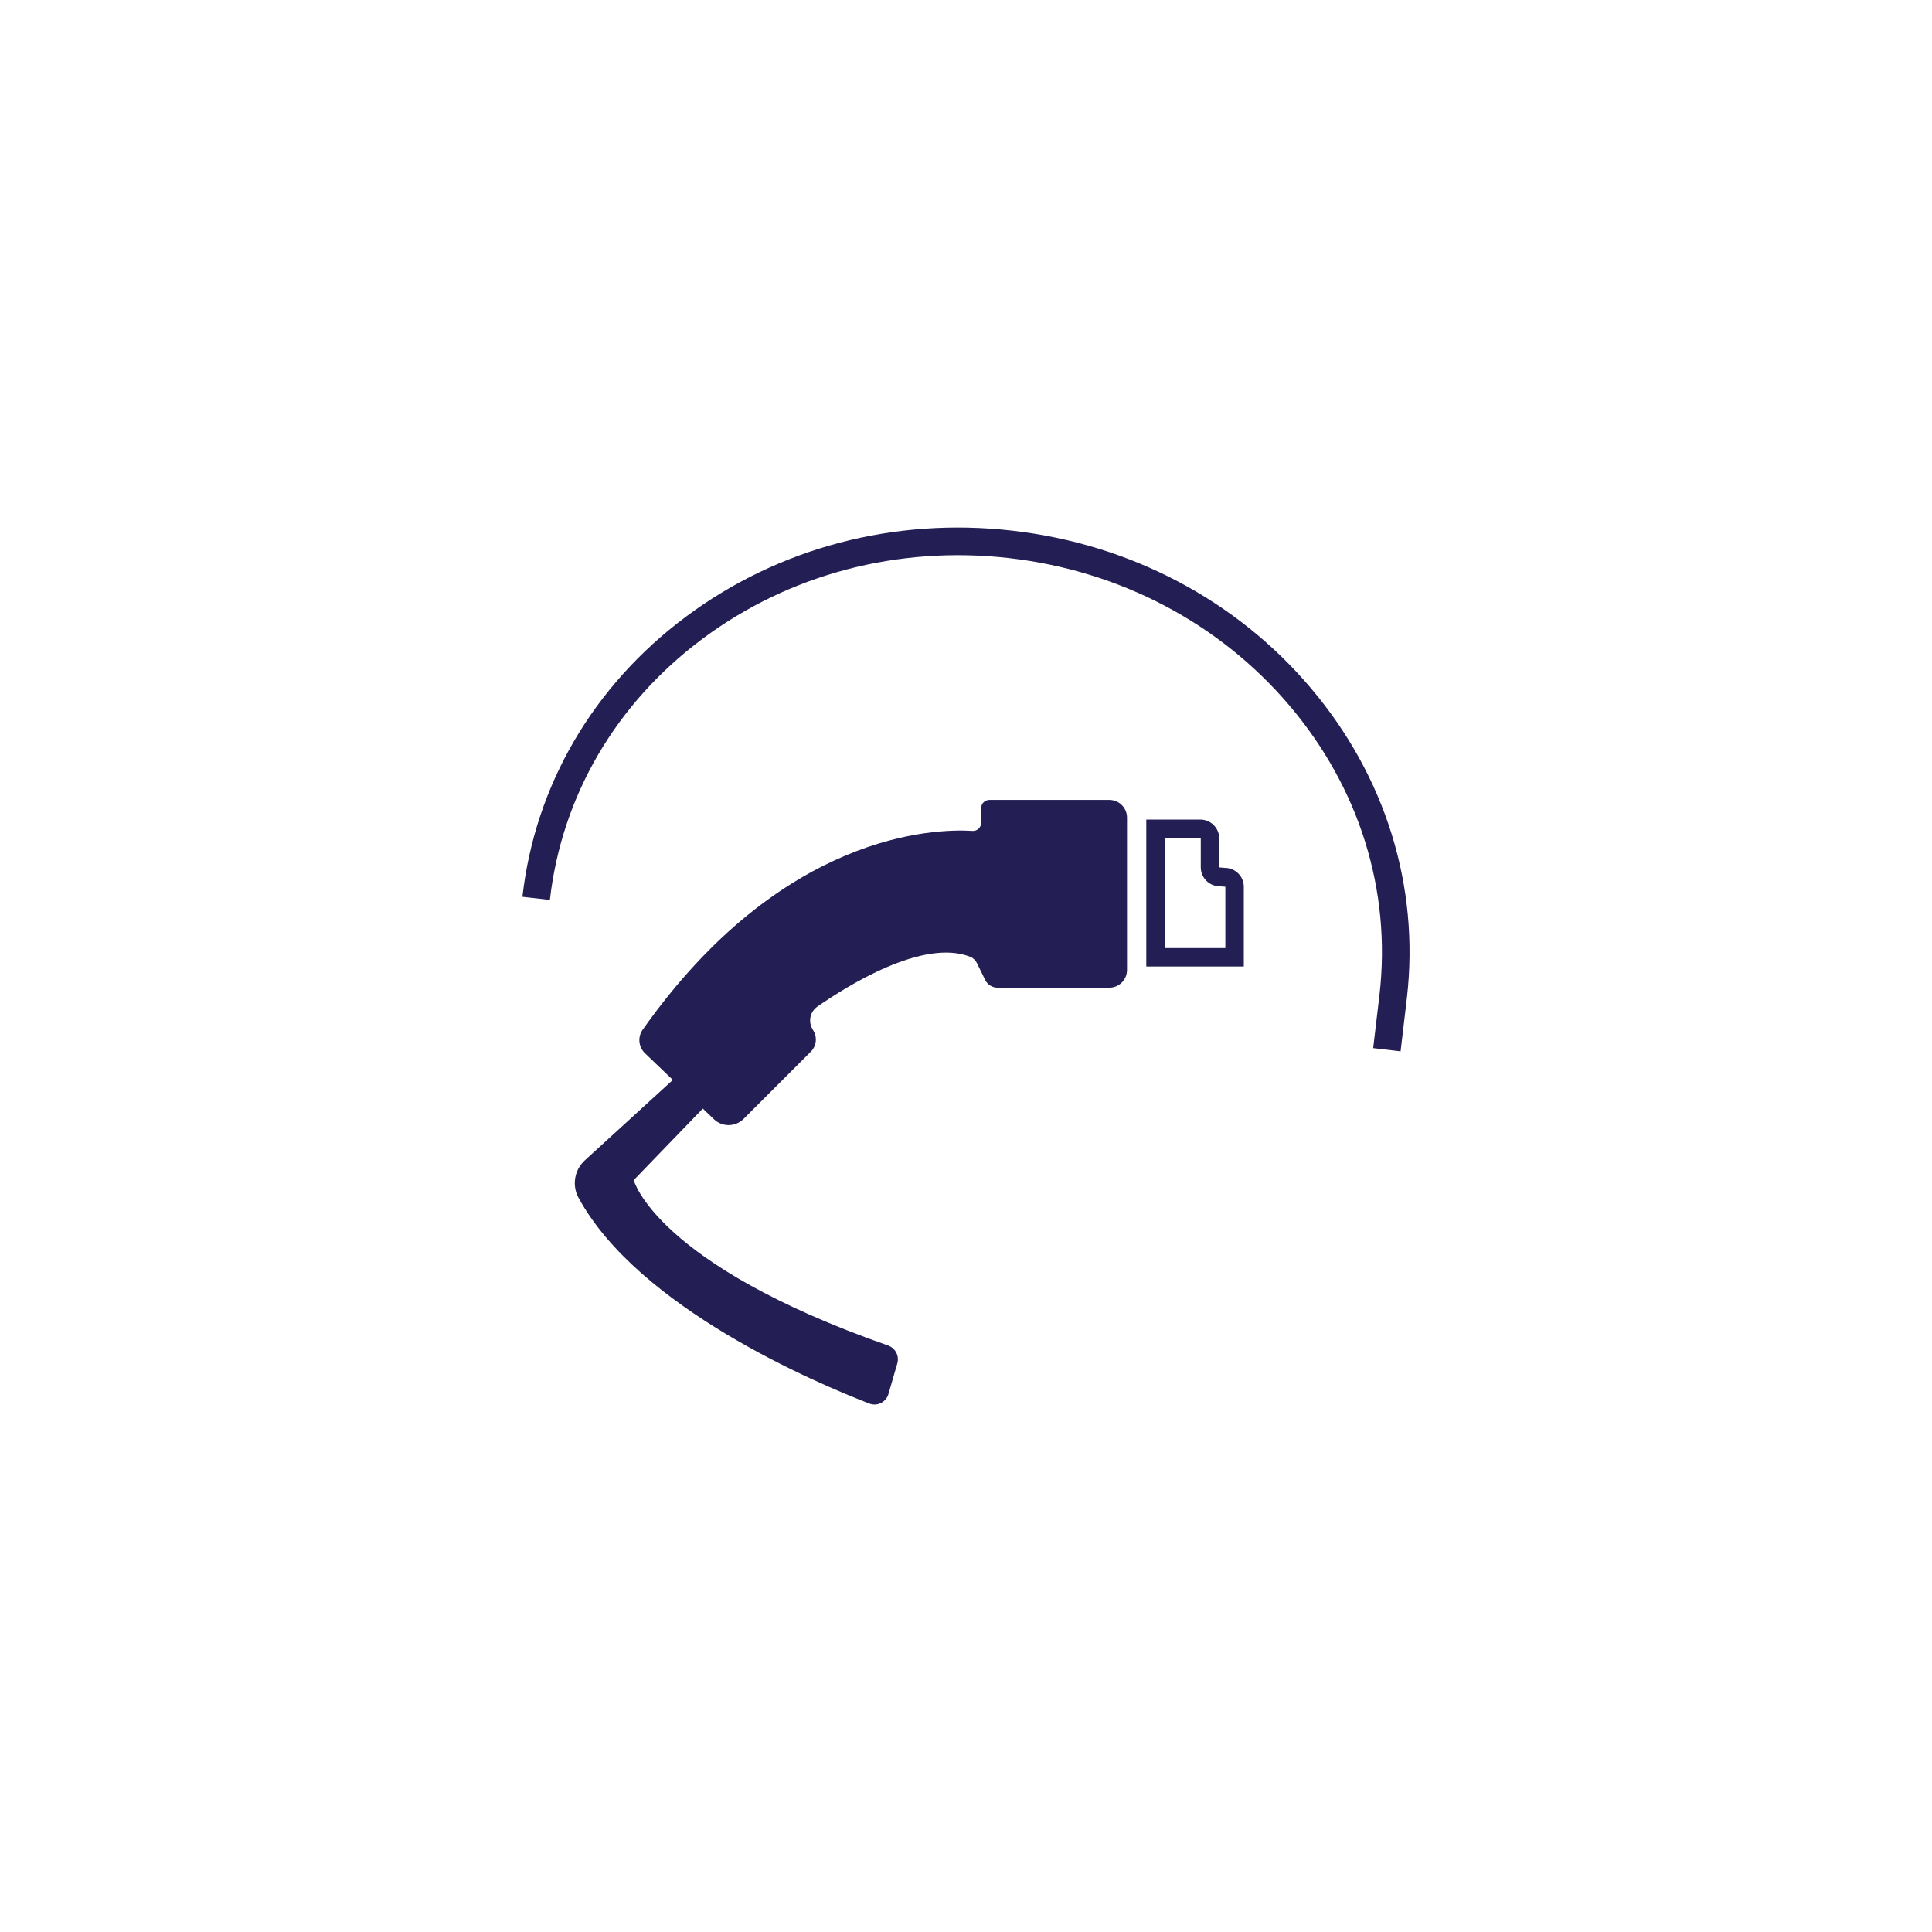 <?xml version="1.0" encoding="UTF-8"?>
<svg id="Layer_1" data-name="Layer 1" xmlns="http://www.w3.org/2000/svg" viewBox="0 0 500 500">
  <defs>
    <style>
      .cls-1 {
        fill: #231f54;
      }
    </style>
  </defs>
  <path class="cls-1" d="M166.92,272.58l17.85,17.08c2.16,2.06,5.56,2.02,7.67-.09l17.43-17.43c1.38-1.38,1.68-3.52.73-5.22l-.38-.69c-1.1-1.97-.53-4.43,1.32-5.72,7.69-5.36,27.45-17.75,39.6-12.87.77.31,1.37.95,1.74,1.7l2.07,4.25c.6,1.23,1.85,2.02,3.22,2.02h28.93c2.52,0,4.57-2.05,4.57-4.57v-39.45c0-2.52-2.05-4.57-4.57-4.57h-31.06c-1.17,0-2.12.95-2.12,2.12v3.78c0,1.22-1.01,2.19-2.23,2.12-9.69-.61-49.31.36-85.38,51.46-1.33,1.89-1.06,4.49.62,6.09Z"/>
  <path class="cls-1" d="M224.98,363.23c-13.63-5.25-59.81-24.75-75.27-53.28-1.74-3.21-1.04-7.2,1.65-9.66l23.63-21.59,7.83,7.23-18.81,19.48s5.55,21.68,65.82,42.81c1.89.66,2.95,2.68,2.4,4.61l-2.3,7.93c-.61,2.12-2.9,3.27-4.96,2.47Z"/>
  <path class="cls-1" d="M362.48,272.09l-7.1-.84,1.65-13.94c3.05-26.84-5.21-53.36-23.28-74.67-18.12-21.37-43.91-34.94-72.63-38.21-28.71-3.26-56.9,4.16-79.35,20.92-22.39,16.71-36.4,40.69-39.46,67.55l-7.11-.81c3.28-28.83,18.3-54.57,42.29-72.47,23.92-17.85,53.91-25.77,84.44-22.29,30.53,3.47,57.98,17.93,77.27,40.69,19.35,22.83,28.21,51.29,24.92,80.12l-1.65,13.96Z"/>
  <path class="cls-1" d="M321.89,250.13h-25.23v-38.03h13.98c2.7,0,4.9,2.2,4.9,4.9v7.48l1.46.13c2.7,0,4.9,2.2,4.9,4.89v20.64ZM301.43,245.36h15.69v-15.87l-1.46-.12c-2.7,0-4.9-2.2-4.9-4.9v-7.48l-9.34-.1v28.47Z"/>
</svg>